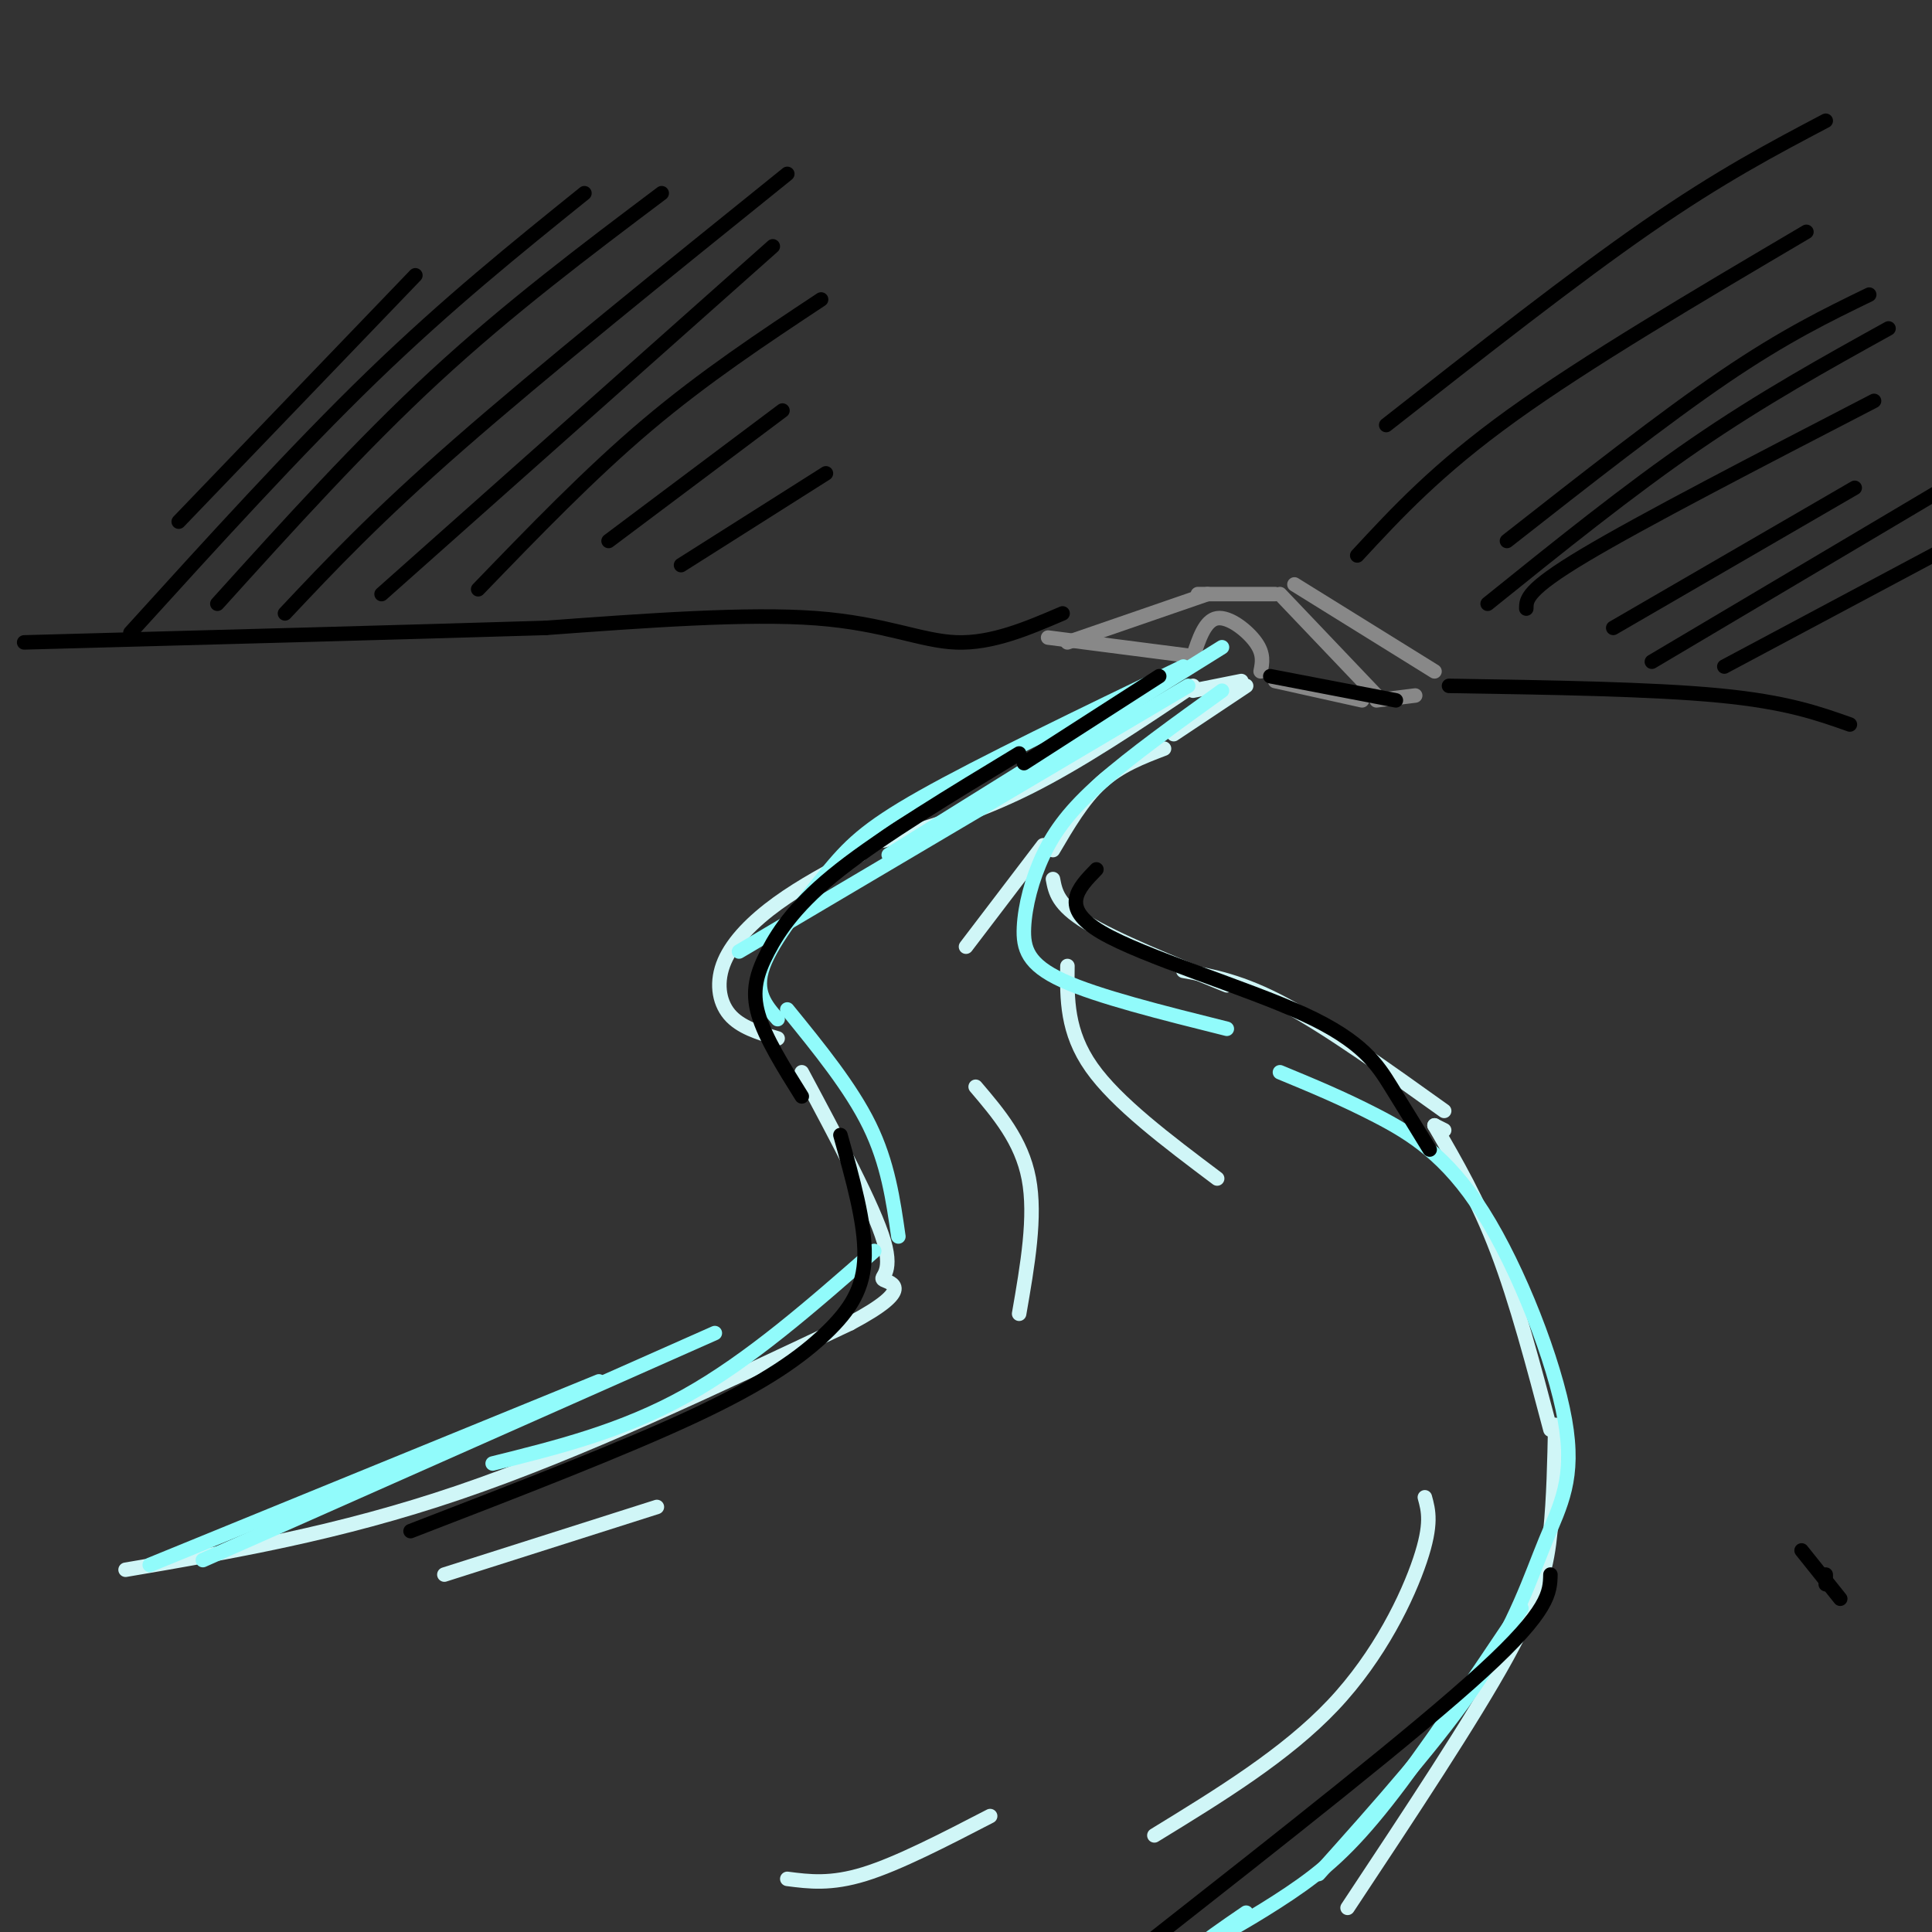 <svg viewBox='0 0 400 400' version='1.1' xmlns='http://www.w3.org/2000/svg' xmlns:xlink='http://www.w3.org/1999/xlink'><rect x="0" y="0" width="400" height="400" fill="#333333" stroke="none"/><g fill='none' stroke='#D0F6F7' stroke-width='3' stroke-linecap='round' stroke-linejoin='round'><path d='M26,325c22.000,-3.750 44.000,-7.500 69,-16c25.000,-8.500 53.000,-21.750 81,-35'/><path d='M176,274c13.917,-7.393 8.208,-8.375 7,-9c-1.208,-0.625 2.083,-0.893 0,-8c-2.083,-7.107 -9.542,-21.054 -17,-35'/><path d='M161,215c-3.887,-1.167 -7.774,-2.333 -10,-5c-2.226,-2.667 -2.792,-6.833 -1,-11c1.792,-4.167 5.940,-8.333 11,-12c5.060,-3.667 11.030,-6.833 17,-10'/><path d='M183,174c9.667,-2.833 19.333,-5.667 30,-11c10.667,-5.333 22.333,-13.167 34,-21'/><path d='M247,143c0.000,0.000 10.000,-2.000 10,-2'/><path d='M258,142c0.000,0.000 -15.000,10.000 -15,10'/><path d='M241,155c-4.583,1.750 -9.167,3.500 -13,7c-3.833,3.500 -6.917,8.750 -10,14'/><path d='M218,182c0.500,2.667 1.000,5.333 7,9c6.000,3.667 17.500,8.333 29,13'/><path d='M245,201c6.000,1.083 12.000,2.167 21,7c9.000,4.833 21.000,13.417 33,22'/><path d='M299,234c0.000,0.000 -2.000,-1.000 -2,-1'/><path d='M297,233c4.500,7.750 9.000,15.500 13,26c4.000,10.500 7.500,23.750 11,37'/><path d='M322,295c-0.156,7.556 -0.311,15.111 -1,22c-0.689,6.889 -1.911,13.111 -9,26c-7.089,12.889 -20.044,32.444 -33,52'/><path d='M92,326c0.000,0.000 44.000,-14.000 44,-14'/><path d='M211,272c1.750,-10.083 3.500,-20.167 2,-28c-1.500,-7.833 -6.250,-13.417 -11,-19'/><path d='M200,196c0.000,0.000 16.000,-21.000 16,-21'/><path d='M221,200c-0.083,6.833 -0.167,13.667 5,21c5.167,7.333 15.583,15.167 26,23'/><path d='M295,310c0.756,2.756 1.511,5.511 -1,13c-2.511,7.489 -8.289,19.711 -18,30c-9.711,10.289 -23.356,18.644 -37,27'/><path d='M205,376c-9.500,4.917 -19.000,9.833 -26,12c-7.000,2.167 -11.500,1.583 -16,1'/></g>
<g fill='none' stroke='#888888' stroke-width='3' stroke-linecap='round' stroke-linejoin='round'><path d='M247,136c1.244,-3.800 2.489,-7.600 5,-8c2.511,-0.400 6.289,2.600 8,5c1.711,2.400 1.356,4.200 1,6'/><path d='M221,133c0.000,0.000 29.000,-10.000 29,-10'/><path d='M265,123c0.000,0.000 20.000,21.000 20,21'/><path d='M264,123c0.000,0.000 -16.000,0.000 -16,0'/><path d='M264,141c0.000,0.000 18.000,4.000 18,4'/><path d='M217,132c0.000,0.000 31.000,4.000 31,4'/><path d='M285,145c0.000,0.000 8.000,-1.000 8,-1'/><path d='M268,121c0.000,0.000 29.000,18.000 29,18'/></g>
<g fill='none' stroke='#000000' stroke-width='3' stroke-linecap='round' stroke-linejoin='round'><path d='M263,140c0.000,0.000 26.000,5.000 26,5'/><path d='M300,142c21.083,0.333 42.167,0.667 56,2c13.833,1.333 20.417,3.667 27,6'/><path d='M220,127c-7.311,3.133 -14.622,6.267 -22,6c-7.378,-0.267 -14.822,-3.933 -29,-5c-14.178,-1.067 -35.089,0.467 -56,2'/><path d='M113,130c-27.333,0.833 -67.667,1.917 -108,3'/></g>
<g fill='none' stroke='#91FBFB' stroke-width='3' stroke-linecap='round' stroke-linejoin='round'><path d='M31,324c0.000,0.000 93.000,-38.000 93,-38'/><path d='M42,323c0.000,0.000 106.000,-47.000 106,-47'/><path d='M102,303c13.417,-3.333 26.833,-6.667 40,-14c13.167,-7.333 26.083,-18.667 39,-30'/><path d='M186,256c-1.083,-7.583 -2.167,-15.167 -6,-23c-3.833,-7.833 -10.417,-15.917 -17,-24'/><path d='M161,211c-2.464,-2.815 -4.929,-5.631 -3,-11c1.929,-5.369 8.250,-13.292 13,-19c4.750,-5.708 7.929,-9.202 20,-16c12.071,-6.798 33.036,-16.899 54,-27'/><path d='M246,142c0.000,0.000 -93.000,55.000 -93,55'/><path d='M253,134c0.000,0.000 -69.000,43.000 -69,43'/><path d='M253,143c-9.338,6.715 -18.676,13.429 -25,19c-6.324,5.571 -9.633,9.998 -12,15c-2.367,5.002 -3.791,10.577 -4,15c-0.209,4.423 0.797,7.692 8,11c7.203,3.308 20.601,6.654 34,10'/><path d='M265,222c6.494,2.685 12.988,5.371 20,9c7.012,3.629 14.542,8.202 22,20c7.458,11.798 14.844,30.822 17,43c2.156,12.178 -0.920,17.509 -4,25c-3.080,7.491 -6.166,17.140 -14,29c-7.834,11.860 -20.417,25.930 -33,40'/><path d='M258,396c-4.875,3.339 -9.750,6.679 -8,6c1.750,-0.679 10.125,-5.375 17,-10c6.875,-4.625 12.250,-9.179 20,-19c7.750,-9.821 17.875,-24.911 28,-40'/></g>
<g fill='none' stroke='#000000' stroke-width='3' stroke-linecap='round' stroke-linejoin='round'><path d='M37,108c0.000,0.000 49.000,-51.000 49,-51'/><path d='M27,131c17.167,-18.917 34.333,-37.833 50,-53c15.667,-15.167 29.833,-26.583 44,-38'/><path d='M45,125c14.833,-16.417 29.667,-32.833 45,-47c15.333,-14.167 31.167,-26.083 47,-38'/><path d='M59,127c9.333,-9.917 18.667,-19.833 36,-35c17.333,-15.167 42.667,-35.583 68,-56'/><path d='M79,123c0.000,0.000 81.000,-72.000 81,-72'/><path d='M99,122c11.583,-12.000 23.167,-24.000 35,-34c11.833,-10.000 23.917,-18.000 36,-26'/><path d='M126,112c0.000,0.000 36.000,-27.000 36,-27'/><path d='M141,117c0.000,0.000 30.000,-19.000 30,-19'/><path d='M287,88c19.417,-15.250 38.833,-30.500 54,-41c15.167,-10.500 26.083,-16.250 37,-22'/><path d='M281,115c8.250,-8.917 16.500,-17.833 32,-29c15.500,-11.167 38.250,-24.583 61,-38'/><path d='M312,112c16.250,-12.750 32.500,-25.500 45,-34c12.500,-8.500 21.250,-12.750 30,-17'/><path d='M308,125c14.583,-11.750 29.167,-23.500 43,-33c13.833,-9.500 26.917,-16.750 40,-24'/><path d='M316,126c0.000,-1.917 0.000,-3.833 12,-11c12.000,-7.167 36.000,-19.583 60,-32'/><path d='M334,130c0.000,0.000 50.000,-29.000 50,-29'/><path d='M342,137c0.000,0.000 59.000,-35.000 59,-35'/><path d='M357,138c0.000,0.000 45.000,-24.000 45,-24'/><path d='M240,140c0.000,0.000 -28.000,18.000 -28,18'/><path d='M211,156c-14.054,8.506 -28.107,17.012 -37,24c-8.893,6.988 -12.625,12.458 -15,17c-2.375,4.542 -3.393,8.155 -2,13c1.393,4.845 5.196,10.923 9,17'/><path d='M227,180c-3.839,3.940 -7.679,7.881 1,13c8.679,5.119 29.875,11.417 42,17c12.125,5.583 15.179,10.452 18,15c2.821,4.548 5.411,8.774 8,13'/><path d='M174,235c2.565,9.119 5.131,18.238 5,25c-0.131,6.762 -2.958,11.167 -8,16c-5.042,4.833 -12.298,10.095 -27,17c-14.702,6.905 -36.851,15.452 -59,24'/><path d='M321,326c-0.083,3.667 -0.167,7.333 -14,20c-13.833,12.667 -41.417,34.333 -69,56'/><path d='M378,328c0.000,0.000 0.000,-2.000 0,-2'/><path d='M381,331c0.000,0.000 -8.000,-10.000 -8,-10'/></g>
</svg>